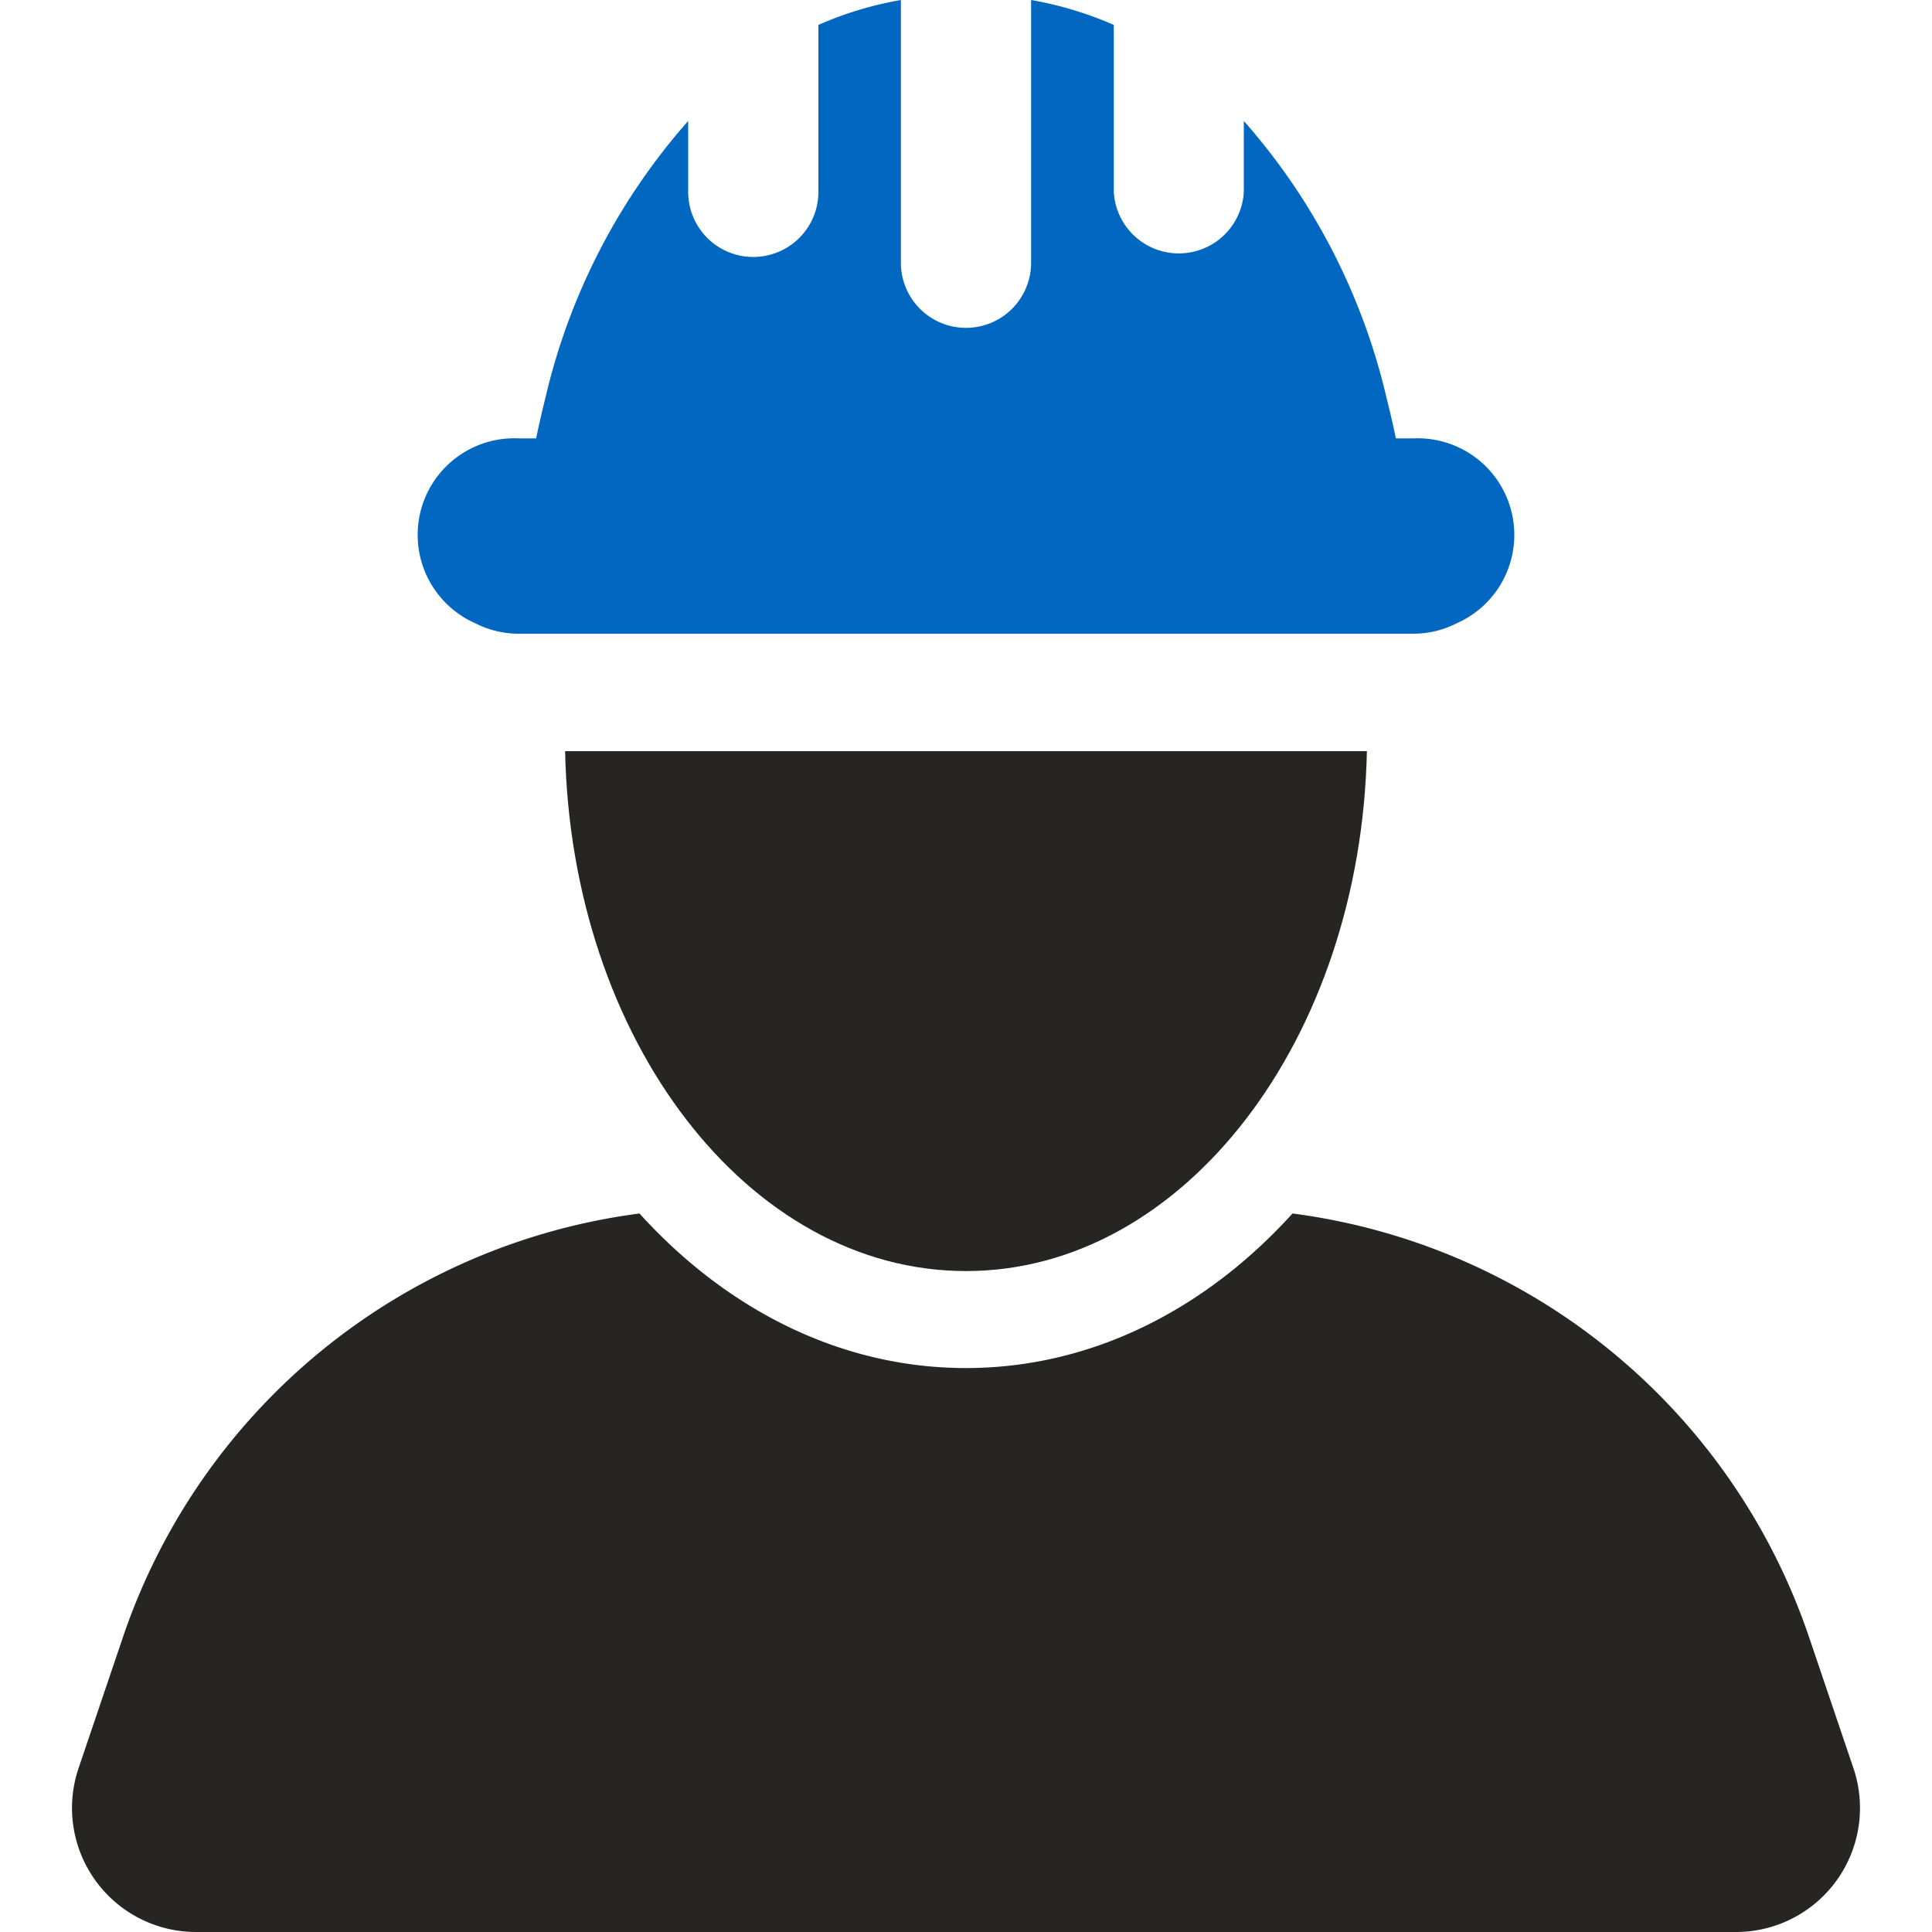 <svg xmlns="http://www.w3.org/2000/svg" id="Layer_1" data-name="Layer 1" viewBox="0 0 100 100"><defs><style>.cls-1{fill:#262524;}.cls-2{fill:#0267c1;}</style></defs><title>Experienced Technicians</title><path class="cls-1" d="M95.93,91.51l-2.31-6.82A32.69,32.69,0,0,0,66.9,62.81c-4.53,5-10.44,8-16.9,8s-12.37-3-16.9-8A32.69,32.69,0,0,0,6.38,84.69L4.07,91.51A6.42,6.42,0,0,0,10.15,100h79.7a6.42,6.42,0,0,0,6.08-8.49Z"></path><path class="cls-1" d="M50,65.79c11.28,0,20.44-12,20.75-26.91H29.25C29.56,53.81,38.72,65.79,50,65.79Z"></path><path class="cls-2" d="M24.6,32.26a4.93,4.93,0,0,0,2.23.54H73.18a4.89,4.89,0,0,0,2.22-.54,5,5,0,0,0-2.22-9.57h-.93c-.15-.73-.32-1.45-.5-2.17A33,33,0,0,0,64.38,6.26V9.93a3.37,3.37,0,0,1-6.73,0V1.29A18.61,18.61,0,0,0,53.37,0V13.6a3.37,3.37,0,0,1-6.74,0V0a18.38,18.38,0,0,0-4.27,1.29V9.93a3.37,3.37,0,0,1-6.74,0V6.26a32.91,32.91,0,0,0-7.37,14.25c-.18.72-.35,1.45-.5,2.18h-.92a5,5,0,0,0-2.23,9.57Z"></path></svg>
